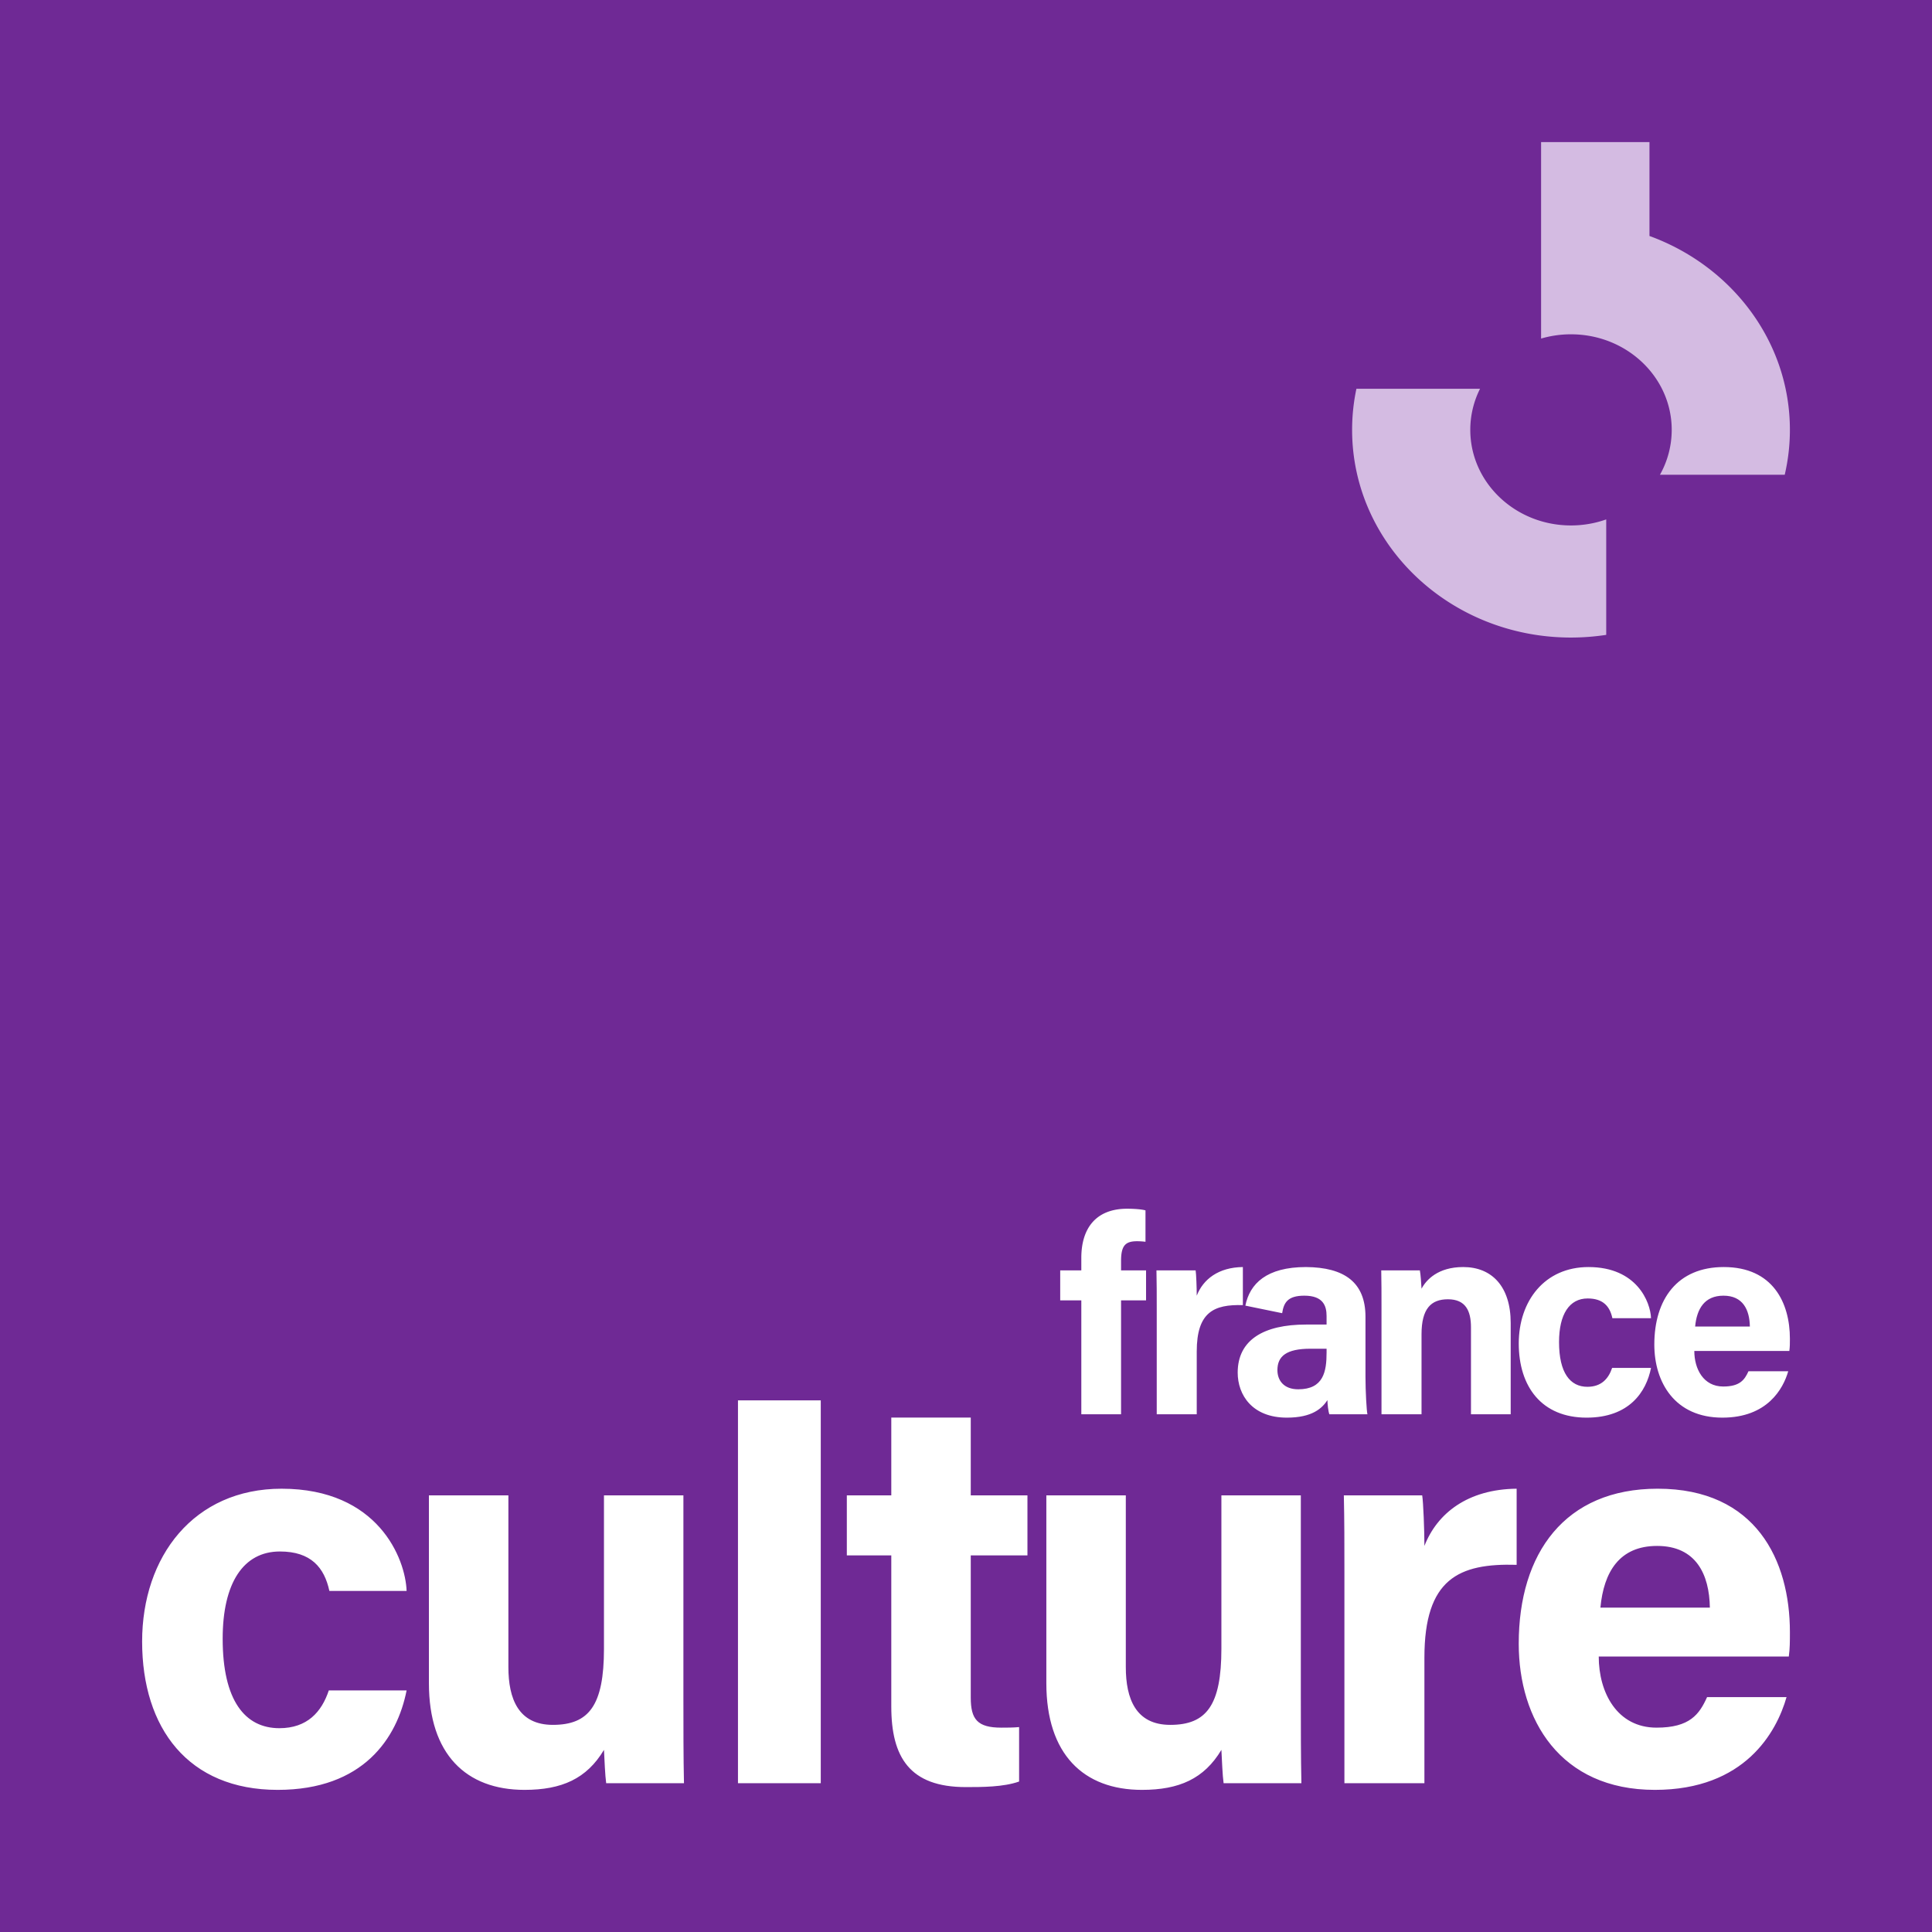 <svg xmlns="http://www.w3.org/2000/svg" width="318.453" height="318.453" version="1.2" viewBox="0 0 238.84 238.84">
    <rect x="0" y="0" width="238.84" height="238.84" fill="#808080" stroke="none"/>
    <defs>
        <clipPath id="a">
            <path d="M0 0h238.84v238.84H0Zm0 0"/>
        </clipPath>
    </defs>
    <g clip-path="url(#a)">
        <path fill="#6f2995" d="M0 238.84h238.84V0H0Zm0 0"/>
    </g>
    <path fill="#fff" d="M50.266 208.973c-1.168 5.91-5.36 12.297-15.938 12.297-11.058 0-16.758-7.625-16.758-18.34 0-10.508 6.387-18.89 17.239-18.89 11.953 0 15.32 8.655 15.457 12.64h-9.547c-.621-2.887-2.266-4.88-6.114-4.88-4.535 0-7.078 3.915-7.078 10.786 0 7.625 2.75 11.059 7.008 11.059 3.434 0 5.223-1.993 6.113-4.672h9.618m34.218 1.167c0 3.368 0 7.145.07 10.305h-9.617c-.136-.96-.207-2.882-.273-4.12-2.133 3.57-5.223 4.945-9.824 4.945-7.211 0-11.817-4.395-11.817-13.188v-23.219h9.825v21.227c0 3.914 1.238 7.144 5.496 7.144 4.465 0 6.32-2.406 6.32-9.414v-18.957h9.82v25.278m16.981-37.024v47.328H91.23v-47.328h10.235m3.223 11.746h5.496v-9.617h9.824v9.617h7.008v7.418h-7.008v17.586c0 2.68.824 3.711 3.777 3.711.55 0 1.512 0 2.2-.07v6.73c-1.926.688-4.602.688-6.594.688-6.942 0-9.207-3.707-9.207-9.957V192.28h-5.496v-7.418m56.125 25.278c0 3.368 0 7.145.07 10.305h-9.617c-.137-.96-.207-2.882-.274-4.12-2.133 3.57-5.222 4.945-9.824 4.945-7.215 0-11.816-4.395-11.816-13.188v-23.219h9.824v21.227c0 3.914 1.234 7.144 5.496 7.144 4.465 0 6.32-2.406 6.32-9.414v-18.957h9.82v25.278m5.388-15.594c0-3.57 0-6.66-.071-9.684h9.687c.137.825.274 4.328.274 6.25 1.582-4.05 5.36-7.008 11.402-7.074v9.41c-7.144-.207-11.402 1.719-11.402 11.473v15.523h-9.89v-25.898m45.179 4.191c-.066-4.12-1.715-7.625-6.524-7.625-4.671 0-6.593 3.23-7.007 7.625Zm-13.738 6.047c0 4.465 2.27 8.793 7.144 8.793 4.121 0 5.29-1.648 6.25-3.777h9.824c-1.234 4.324-5.148 11.469-16.277 11.469-11.75 0-16.832-8.723-16.832-18.067 0-11.195 5.703-19.164 17.176-19.164 12.156 0 16.347 8.86 16.347 17.723 0 1.234 0 1.992-.136 3.023H197.64M143 161.89c0-1.785 0-3.327-.035-4.84h4.844c.07.41.136 2.165.136 3.126.793-2.028 2.68-3.504 5.703-3.54v4.708c-3.574-.106-5.703.855-5.703 5.734v7.762H143v-12.95m27.785-.34c0-1.515 0-3.16-.031-4.5h4.773c.102.481.172 1.716.207 2.266.582-1.097 2.028-2.68 5.153-2.68 3.57 0 5.87 2.438 5.87 6.907v11.297h-4.91v-10.75c0-2.028-.652-3.469-2.85-3.469-2.095 0-3.263 1.168-3.263 4.328v9.89h-4.949v-13.288m33.32 7.554c-.585 2.954-2.68 6.149-7.968 6.149-5.532 0-8.383-3.813-8.383-9.172 0-5.254 3.195-9.445 8.621-9.445 5.977 0 7.66 4.328 7.73 6.32h-4.777c-.308-1.441-1.133-2.437-3.055-2.437-2.265 0-3.539 1.957-3.539 5.39 0 3.813 1.375 5.531 3.504 5.531 1.719 0 2.61-.996 3.059-2.336h4.808m12.219-5.117c-.035-2.062-.855-3.812-3.262-3.812-2.335 0-3.296 1.613-3.503 3.812Zm-6.867 3.024c0 2.23 1.133 4.394 3.57 4.394 2.063 0 2.645-.824 3.125-1.886h4.914c-.62 2.16-2.578 5.734-8.14 5.734-5.875 0-8.414-4.363-8.414-9.035 0-5.598 2.847-9.582 8.586-9.582 6.078 0 8.175 4.43 8.175 8.863 0 .617 0 .996-.07 1.512h-11.746m-45.461.203c0 2.336-.379 4.535-3.504 4.535-1.785 0-2.574-1.098-2.574-2.371 0-1.715 1.098-2.645 4.086-2.645h1.992Zm4.809 3.023v-7.453c0-4.258-2.61-6.113-7.352-6.148-4.879 0-6.953 2.058-7.496 4.77l4.547.933c.203-1.305.684-2.164 2.746-2.164 2.3 0 2.746 1.234 2.746 2.508v1.062h-2.543c-5.219 0-8.445 1.89-8.445 5.941 0 2.75 1.785 5.567 6.078 5.567 3.16 0 4.36-1.168 5.016-2.164 0 .445.101 1.406.238 1.75h4.707c-.106-.41-.242-2.883-.242-4.602"/>
    <path fill="#d4bbe2" d="M220.637 58.688H205.21a11.324 11.324 0 0 0 1.453-5.547c0-6.524-5.574-11.813-12.453-11.813a13.08 13.08 0 0 0-3.695.527V17.566h13.398v11.606c10.152 3.7 17.36 13.035 17.36 23.969 0 1.906-.223 3.757-.637 5.547M194.21 78.816c-14.944 0-27.058-11.496-27.058-25.675 0-1.739.184-3.438.532-5.082h15.285a11.276 11.276 0 0 0-1.207 5.082c0 6.527 5.574 11.816 12.449 11.816 1.531 0 3-.266 4.355-.746v14.273a29.045 29.045 0 0 1-4.355.332"/>
    <path fill="#fff" d="M133.676 174.84v-14.082h-2.61v-3.707h2.61v-1.547c0-3.676 1.82-6.078 5.668-6.078.789 0 1.82.066 2.265.207v3.879a8.41 8.41 0 0 0-1.03-.067c-1.442 0-1.99.516-1.99 2.438v1.168h3.09v3.707h-3.09v14.082h-4.913"/>
</svg>